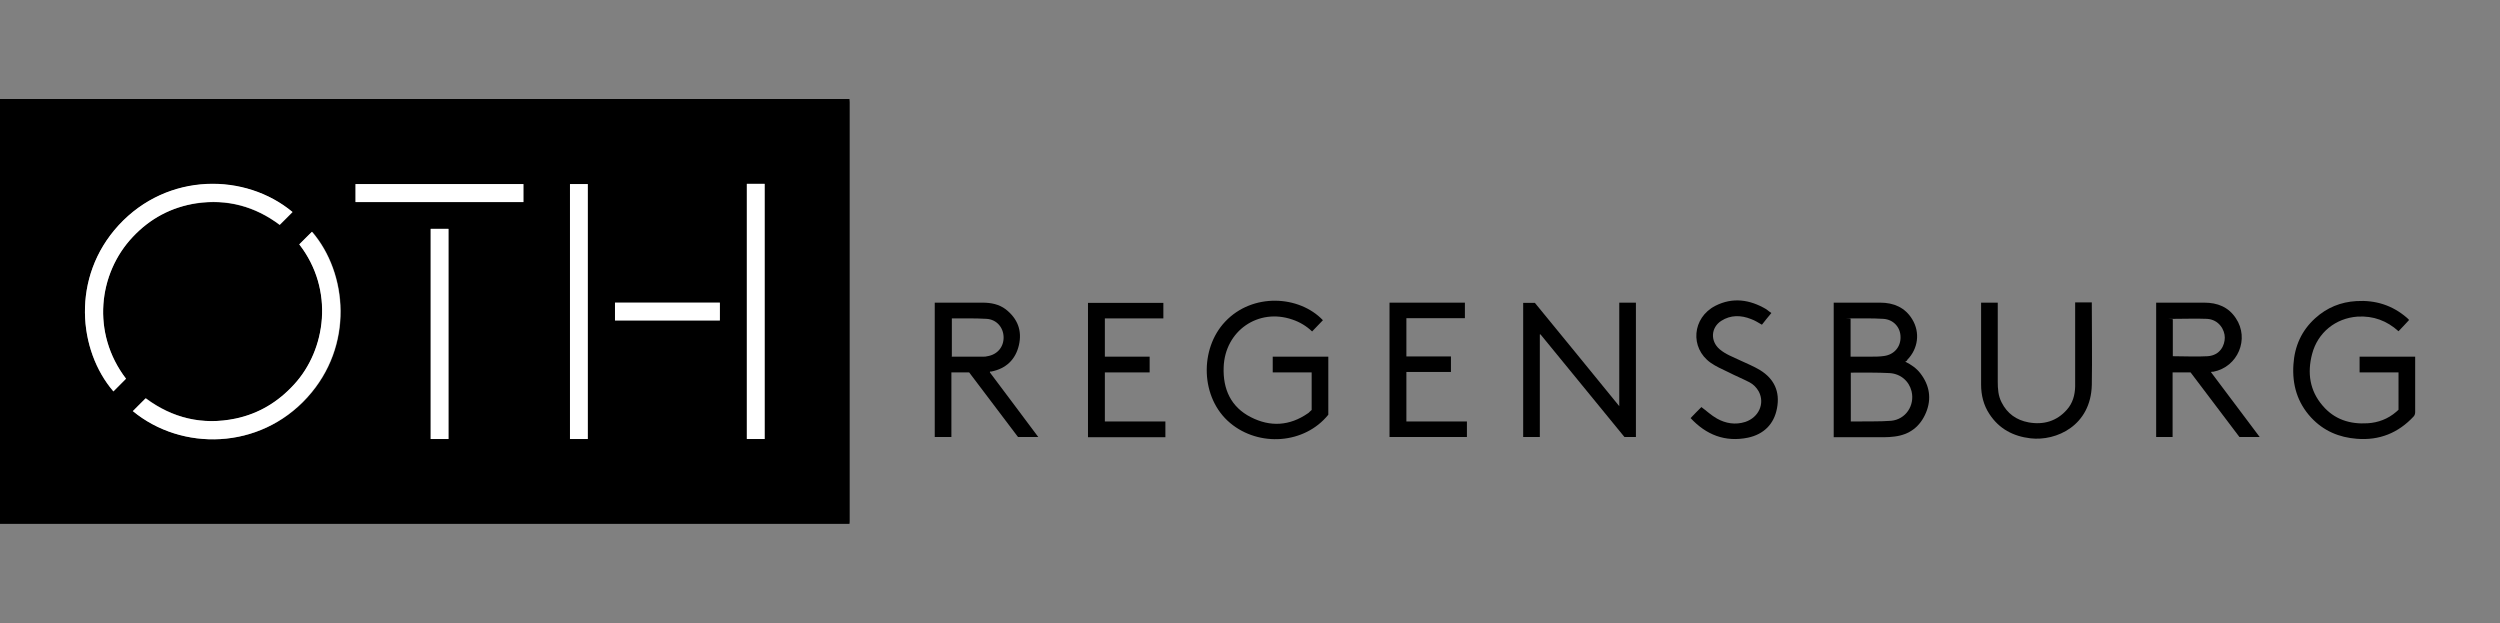 <?xml version="1.0" encoding="UTF-8" standalone="no"?>
<!DOCTYPE svg PUBLIC "-//W3C//DTD SVG 1.1//EN" "http://www.w3.org/Graphics/SVG/1.1/DTD/svg11.dtd">
<svg width="1111px" height="277px" version="1.1" xmlns="http://www.w3.org/2000/svg" xmlns:xlink="http://www.w3.org/1999/xlink" xml:space="preserve" xmlns:serif="http://www.serif.com/" style="fill-rule:evenodd;clip-rule:evenodd;stroke-linejoin:round;stroke-miterlimit:2;">
    <rect width="100%" height="100%" fill="#808080" stroke="none"/>
    <g transform="matrix(1,0,0,1,0,44)">
        <g id="Group">
            <g id="Group2">
                <g id="Group4">
                    <path id="Path1" d="M439.9,121.5C447,131 454.2,140.5 461.4,150.2L452.4,150.2C445.2,140.7 438,131.1 430.7,121.5L422.8,121.5L422.8,150.2L415.4,150.2L415.4,90.5L436.7,90.5C440.4,90.5 444,91.2 447,93.5C452.2,97.6 454.3,102.9 452.8,109.4C451.3,115.8 447.1,119.8 440.6,121.1L439.9,121.1C440,121.1 440,121.3 439.9,121.5ZM422.9,114.5L437,114.5C437.6,114.5 438.2,114.5 438.8,114.3C443.2,113.6 446.1,110.2 446,105.8C445.9,101.5 442.9,98 438.5,97.7C433.4,97.4 428.3,97.5 423.2,97.5C418.1,97.5 423.1,97.5 423,97.5L423,114.4L422.9,114.4L422.9,114.5Z" style="fill-rule:nonzero;"/>
                    <path id="Path2" d="M483.5,150.3L483.5,90.6L517,90.6L517,97.5L491,97.5L491,114.5L510.9,114.5L510.9,121.5L491,121.5L491,143.3L517.9,143.3L517.9,150.3L483.5,150.3Z" style="fill-rule:nonzero;"/>
                    <path id="Path3" d="M587.9,98.3C586.3,100 584.7,101.6 583.1,103.3C580.6,100.9 577.6,99.1 574.3,98C559.2,92.8 544.4,103 543.8,119.1C543.4,128.9 547,136.9 555.9,141.4C564.5,145.8 573.1,145.3 581.2,139.7C581.5,139.5 581.8,139.3 582,139C582.3,138.7 582.6,138.5 582.9,138.2L582.9,121.5L565.6,121.5L565.6,114.5L590.3,114.5L590.3,140.3C579.7,153.4 559.5,154.7 546.7,144C533.4,132.9 533,111 544.5,98.9C556.6,86.1 577.3,87.2 587.9,98.3Z" style="fill-rule:nonzero;"/>
                    <path id="Path4" d="M625,143.3L651.9,143.3L651.9,150.2L617.5,150.2L617.5,90.5L651,90.5L651,97.4L625,97.4L625,114.4L644.8,114.4L644.8,121.3L625,121.3L625,143.3Z" style="fill-rule:nonzero;"/>
                    <path id="Path5" d="M684.3,104.6L684.3,150.2L676.9,150.2L676.9,90.6L682.1,90.6C694.5,105.7 706.9,120.9 719.6,136.5L719.6,90.5L727,90.5L727,150.2L721.9,150.2C709.5,135.1 697.1,119.8 684.6,104.6L684.3,104.6Z" style="fill-rule:nonzero;"/>
                    <path id="Path6" d="M787.2,95.1C785.7,96.9 784.3,98.6 783,100.3C781.4,99.4 779.9,98.4 778.2,97.8C773.7,96 769.1,95.9 764.9,98.6C760.3,101.6 760,107.6 764.2,111.2C766.9,113.5 770.1,114.6 773.2,116.1C776.2,117.5 779.4,118.8 782.2,120.5C788.5,124.4 791.1,130.1 789.7,137.4C788.4,144.5 783.8,149 776.8,150.5C766.6,152.6 758.2,149.2 751.3,141.8C753,140 754.6,138.4 756.1,136.9C758.4,138.6 760.5,140.6 763,142C766.9,144.2 771.2,144.9 775.6,143.5C781.6,141.5 784.4,135.3 781.6,130C780.6,128.2 779.2,126.8 777.5,125.9C774.4,124.3 771.2,123 768.1,121.4C765.4,120.1 762.6,118.9 760.2,117.2C750.9,110.6 752,97.2 762.3,91.9C770,88 777.6,89.1 784.9,93.4C785.7,94 786.4,94.6 787.2,95.1Z" style="fill-rule:nonzero;"/>
                    <path id="Path7" d="M846.6,116.7C849.5,118.1 851.7,119.7 853.4,121.9C857.5,127.2 858.5,133.2 855.9,139.4C853.3,145.6 848.6,149.2 841.9,150C840.4,150.2 838.8,150.3 837.2,150.3L814.9,150.3L814.9,90.5L835.6,90.5C841.5,90.5 846.6,92.6 849.8,97.9C853.4,103.8 852.4,111 847.6,115.9C847.6,116.3 847.2,116.4 846.6,116.8L846.6,116.7ZM822.5,143.3L824.4,143.3C829.7,143.2 835.1,143.4 840.4,143C846.9,142.4 851,136.2 849.5,129.9C848.4,125.4 844.7,122.1 839.7,121.8C834,121.5 828.4,121.6 822.7,121.6C817,121.6 822.7,121.6 822.5,121.6L822.5,143.3ZM822.4,114.5L831.3,114.5C833.3,114.5 835.3,114.5 837.3,114.2C841.7,113.6 844.7,110.2 844.6,105.8C844.6,101.5 841.5,98 837,97.7C832.2,97.4 827.4,97.5 822.6,97.5C817.8,97.5 822.6,97.5 822.4,97.7L822.4,114.5Z" style="fill-rule:nonzero;"/>
                    <path id="Path8" d="M880.4,90.5L887.8,90.5L887.8,125.6C887.8,128.8 888,131.9 889.5,134.8C892,139.8 896.1,142.7 901.5,143.7C908.1,144.9 914,143.2 918.5,138.1C921.1,135.2 922.1,131.6 922.2,127.8L922.2,90.4L929.6,90.4L929.6,91.3C929.6,103.2 929.8,115.1 929.6,127C929.2,145.2 913.8,152.1 902.4,150.8C894.7,149.9 888.4,146.6 884.1,140C881.5,136.1 880.4,131.6 880.4,126.9L880.4,90.5Z" style="fill-rule:nonzero;"/>
                    <path id="Path9" d="M982.5,121.3C989.8,131 996.9,140.5 1004.2,150.2L995.2,150.2C988,140.7 980.8,131.1 973.5,121.5L965.5,121.5L965.5,150.2L958.2,150.2L958.2,90.5L979.6,90.5C985.4,90.5 990.3,92.4 993.6,97.4C999.8,106.6 994.5,119.1 983.6,121.2C983.2,121.2 982.9,121.2 982.5,121.3ZM965.6,114.3C970.8,114.3 976,114.6 981.1,114.3C986.7,113.9 988.7,109.4 988.7,106C988.7,102.6 986.1,98 980.8,97.7C975.8,97.5 970.8,97.7 965.8,97.7C960.8,97.7 965.8,97.7 965.6,97.9L965.6,114.5L965.6,114.3Z" style="fill-rule:nonzero;"/>
                    <path id="Path10" d="M1065.9,138.1L1065.9,121.5L1048.6,121.5L1048.6,114.5L1073.3,114.5L1073.3,139.2C1073.3,139.8 1073.1,140.6 1072.6,141.1C1065.8,148.4 1057.4,151.8 1047.4,151C1039.5,150.4 1032.6,147.5 1027.1,141.6C1020.9,134.9 1018.6,126.9 1019.2,118C1019.7,109.9 1022.8,102.9 1028.9,97.4C1034.1,92.7 1040.2,90.2 1047.2,89.8C1055.6,89.3 1063.1,91.6 1069.6,97.2C1070,97.5 1070.3,97.9 1070.6,98.2C1069,99.9 1067.5,101.6 1065.9,103.2C1060.7,98.5 1054.7,96.3 1047.7,96.7C1037.9,97.4 1030,103.8 1027.5,113.3C1025.3,121.7 1026.4,129.6 1032.2,136.3C1037.4,142.4 1044.3,144.6 1052.2,144.1C1056.9,143.8 1061.2,142.2 1064.9,139C1065.3,138.7 1065.6,138.4 1065.9,138.1Z" style="fill-rule:nonzero;"/>
                </g>
            </g>
            <g id="Group1">
                <path id="Compound_Path1" d="M377.5,0C377.5,0.5 377.6,0.9 377.6,1.4L377.6,187.4C377.6,187.9 377.6,188.3 377.5,188.8L0,188.8L0,0L377.5,0ZM56,124.3C40.5,104 43.7,77.5 59,61.3C66.7,53.1 76.1,48 87.3,46.4C101,44.4 113.4,47.8 124.3,56C126.2,54 128.1,52.2 130,50.3C109.2,32.9 74.5,32.5 52.7,56.2C31.5,79.3 34.8,111.9 50.4,130C52.3,128.1 54.1,126.2 56,124.3ZM133,64.6C148.8,84.9 144.8,111.4 130.9,126.8C123.8,134.6 115.2,139.9 104.9,142C90.1,145.1 76.7,141.8 64.9,133C62.9,135 61,136.8 59.2,138.7C80.8,156.5 115.3,156.1 136.7,132.6C157.5,109.7 154.5,77.3 138.8,59C136.7,60.8 134.9,62.7 133,64.6ZM261.2,151.1L261.2,37.8L253.3,37.8L253.3,151.1L261.2,151.1ZM331.9,37.7L331.9,151.1L339.8,151.1L339.8,37.7L331.9,37.7ZM191.4,57.7L191.4,151.1L199.3,151.1L199.3,57.7L191.4,57.7ZM158,45.8L232.6,45.8L232.6,37.8L158,37.8L158,45.8ZM273.3,98.4L319.9,98.4L319.9,90.5L273.3,90.5L273.3,98.4Z" style="fill-rule:nonzero;"/>
                <g id="Group3">
                    <path id="Path1-2" d="M56,124.3C54.1,126.2 52.2,128.1 50.4,129.9C34.8,111.8 31.5,79.2 52.7,56.1C74.5,32.4 109.1,32.8 130,50.2C128.1,52.1 126.3,54 124.3,55.9C113.4,47.7 101,44.3 87.3,46.3C76.1,48.1 66.7,53.1 59,61.3C43.7,77.5 40.5,104 56,124.3Z" style="fill:white;fill-rule:nonzero;"/>
                    <path id="Path2-2" d="M133,64.6C134.9,62.7 136.8,60.8 138.6,59C154.4,77.4 157.3,109.7 136.5,132.6C115.2,156.1 80.6,156.5 59,138.7C60.9,136.8 62.7,135 64.7,133C76.5,141.8 90,145.1 104.7,142C115,139.8 123.6,134.6 130.7,126.8C144.8,111.5 148.7,84.9 133,64.6Z" style="fill:white;fill-rule:nonzero;"/>
                    <rect id="Path3-2" x="158" y="37.8" width="74.6" height="8" style="fill:white;fill-rule:nonzero;"/>
                    <rect id="Path4-2" x="191.4" y="57.7" width="7.9" height="93.4" style="fill:white;fill-rule:nonzero;"/>
                    <rect id="Path5-2" x="253.3" y="37.8" width="7.9" height="113.3" style="fill:white;fill-rule:nonzero;"/>
                    <rect id="Path6-2" x="273.3" y="90.5" width="46.6" height="7.9" style="fill:white;fill-rule:nonzero;"/>
                    <rect id="Path7-2" x="331.9" y="37.7" width="7.9" height="113.4" style="fill:white;fill-rule:nonzero;"/>
                </g>
            </g>
        </g>
    </g>
</svg>
